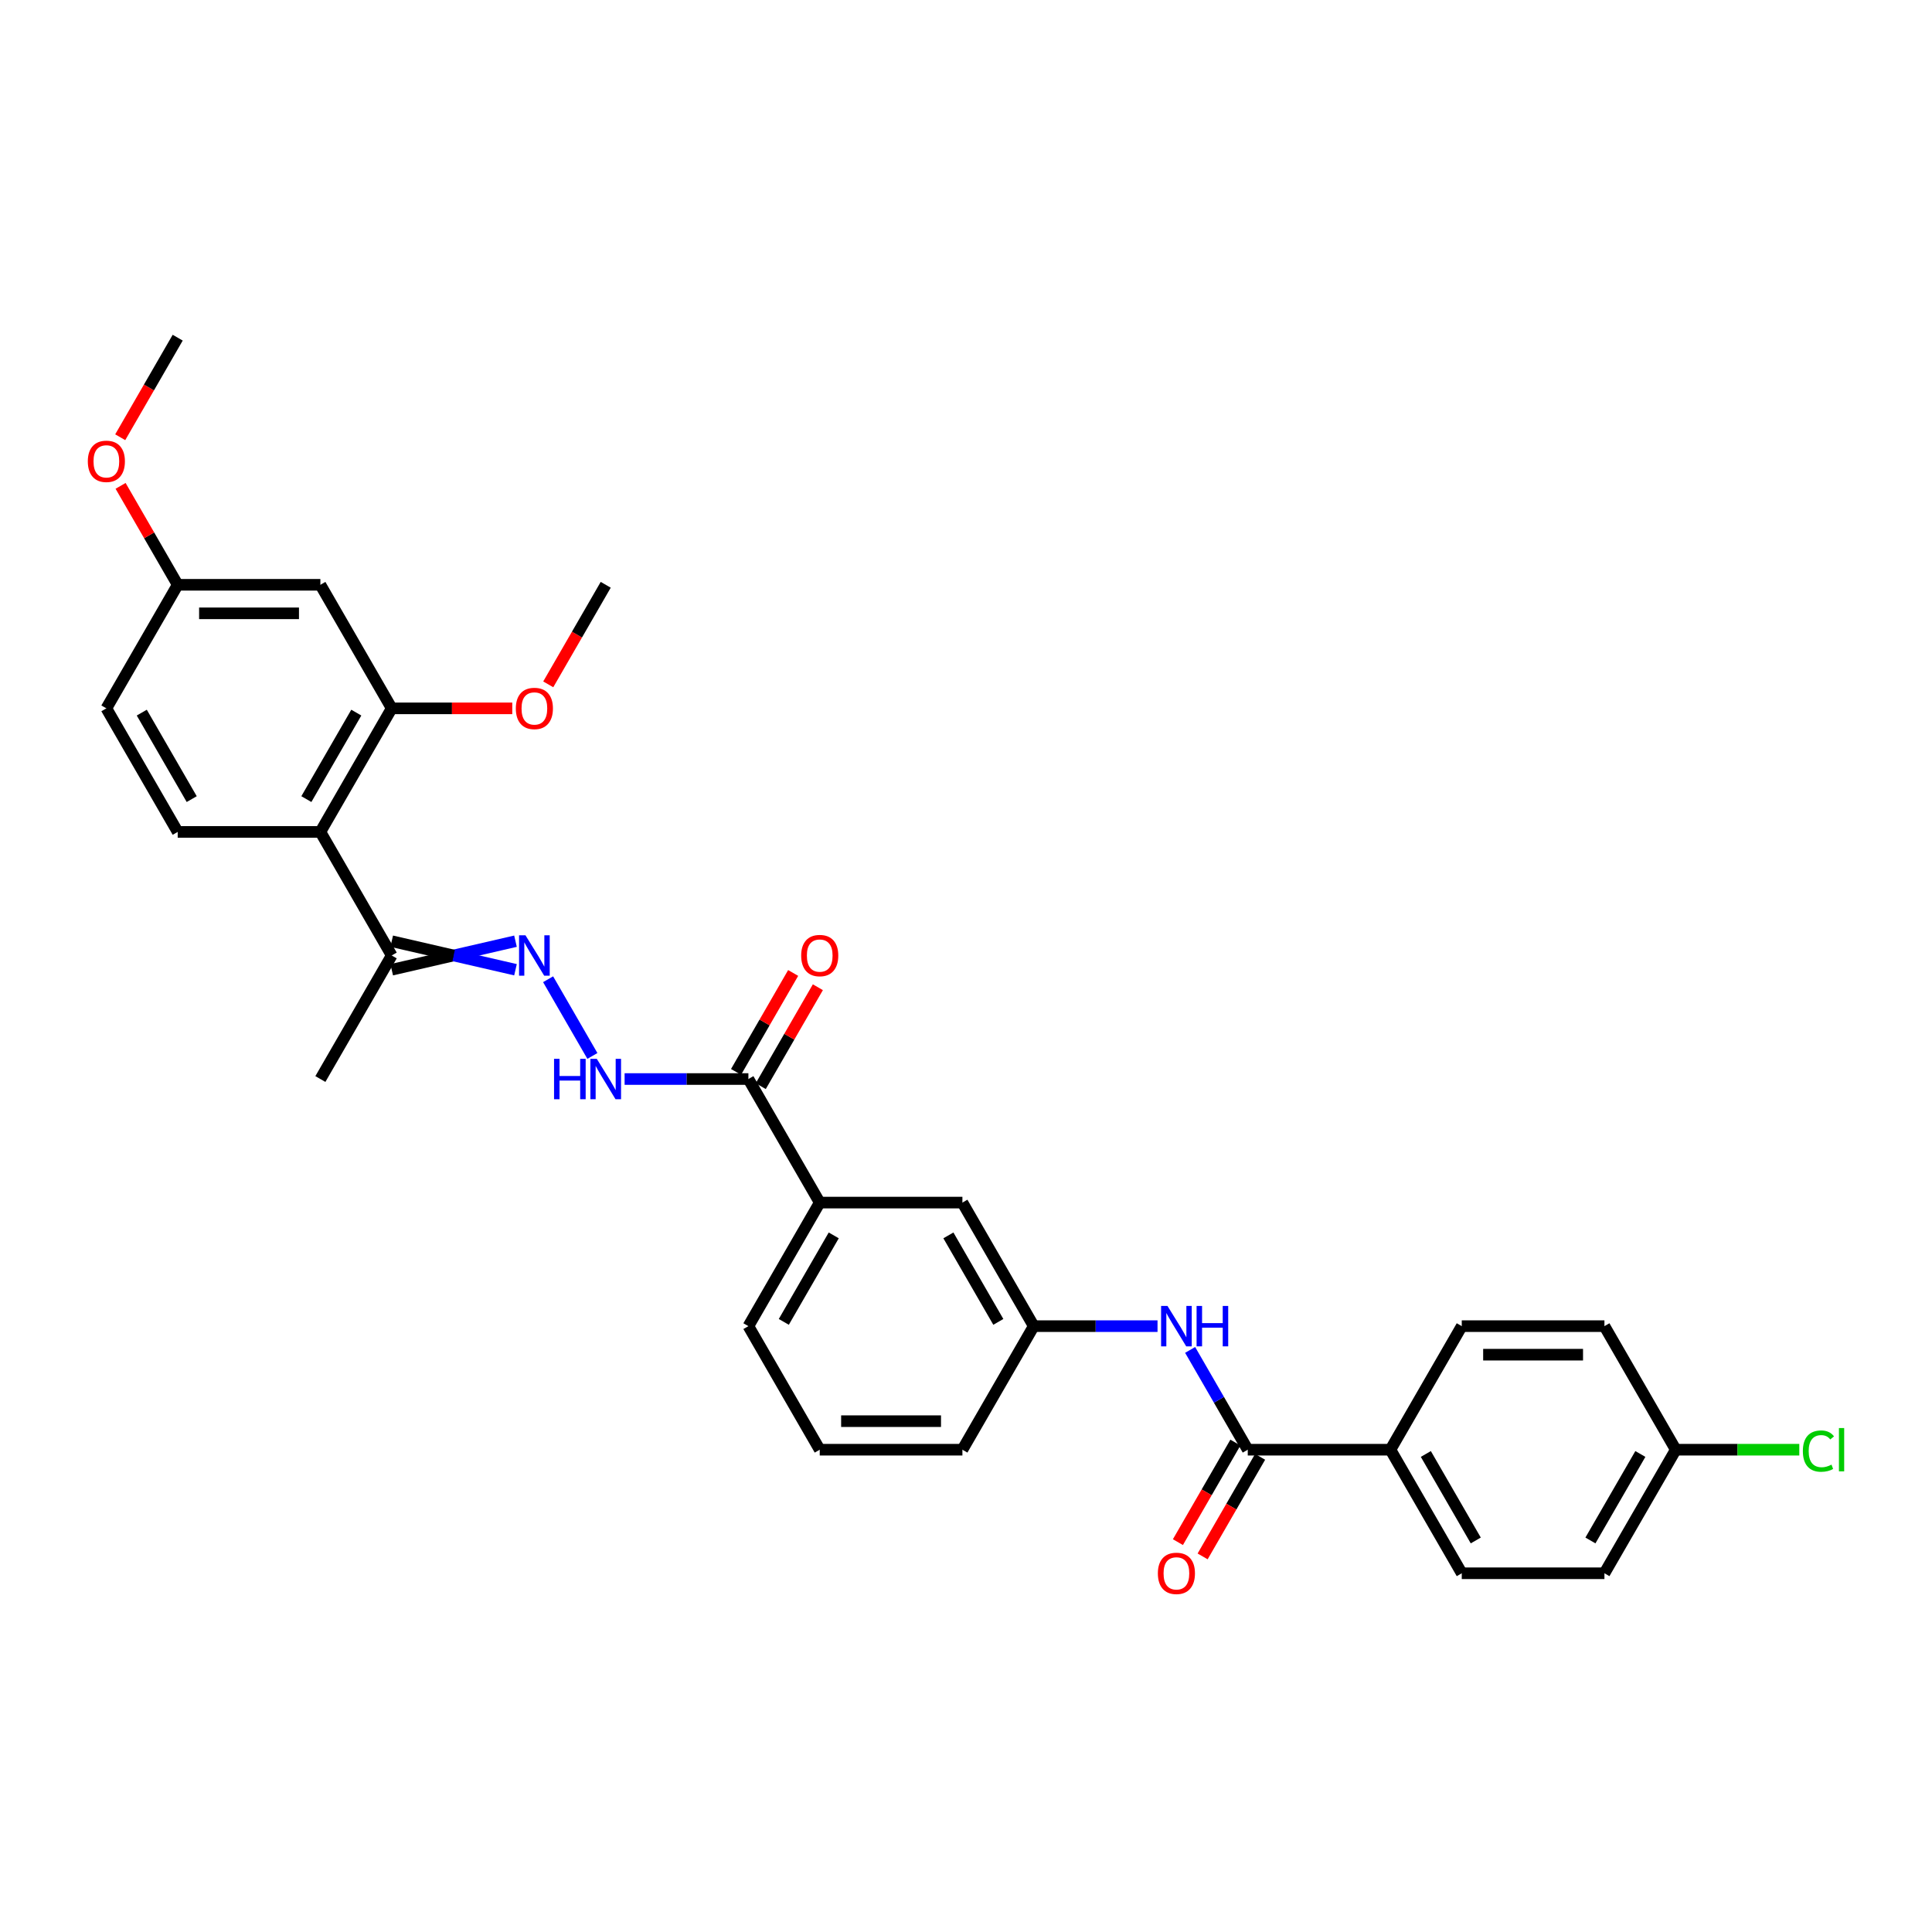 <?xml version='1.0' encoding='iso-8859-1'?>
<svg version='1.1' baseProfile='full'
              xmlns='http://www.w3.org/2000/svg'
                      xmlns:rdkit='http://www.rdkit.org/xml'
                      xmlns:xlink='http://www.w3.org/1999/xlink'
                  xml:space='preserve'
width='1000px' height='1000px' viewBox='0 0 1000 1000'>
<!-- END OF HEADER -->
<rect style='opacity:1.0;fill:#FFFFFF;stroke:none' width='1000' height='1000' x='0' y='0'> </rect>
<path class='bond-3' d='M 165.826,430.596 L 202.749,366.643' style='fill:none;fill-rule:evenodd;stroke:#000000;stroke-width:6px;stroke-linecap:butt;stroke-linejoin:miter;stroke-opacity:1' />
<path class='bond-3' d='M 158.574,413.619 L 184.42,368.851' style='fill:none;fill-rule:evenodd;stroke:#000000;stroke-width:6px;stroke-linecap:butt;stroke-linejoin:miter;stroke-opacity:1' />
<path class='bond-6' d='M 165.826,430.596 L 202.749,494.55' style='fill:none;fill-rule:evenodd;stroke:#000000;stroke-width:6px;stroke-linecap:butt;stroke-linejoin:miter;stroke-opacity:1' />
<path class='bond-9' d='M 165.826,430.596 L 91.978,430.596' style='fill:none;fill-rule:evenodd;stroke:#000000;stroke-width:6px;stroke-linecap:butt;stroke-linejoin:miter;stroke-opacity:1' />
<path class='bond-0' d='M 645.834,750.365 L 630.924,724.54' style='fill:none;fill-rule:evenodd;stroke:#000000;stroke-width:6px;stroke-linecap:butt;stroke-linejoin:miter;stroke-opacity:1' />
<path class='bond-0' d='M 630.924,724.54 L 616.013,698.714' style='fill:none;fill-rule:evenodd;stroke:#0000FF;stroke-width:6px;stroke-linecap:butt;stroke-linejoin:miter;stroke-opacity:1' />
<path class='bond-10' d='M 645.834,750.365 L 719.681,750.365' style='fill:none;fill-rule:evenodd;stroke:#000000;stroke-width:6px;stroke-linecap:butt;stroke-linejoin:miter;stroke-opacity:1' />
<path class='bond-13' d='M 639.438,746.673 L 624.562,772.439' style='fill:none;fill-rule:evenodd;stroke:#000000;stroke-width:6px;stroke-linecap:butt;stroke-linejoin:miter;stroke-opacity:1' />
<path class='bond-13' d='M 624.562,772.439 L 609.686,798.205' style='fill:none;fill-rule:evenodd;stroke:#FF0000;stroke-width:6px;stroke-linecap:butt;stroke-linejoin:miter;stroke-opacity:1' />
<path class='bond-13' d='M 652.229,754.057 L 637.353,779.824' style='fill:none;fill-rule:evenodd;stroke:#000000;stroke-width:6px;stroke-linecap:butt;stroke-linejoin:miter;stroke-opacity:1' />
<path class='bond-13' d='M 637.353,779.824 L 622.477,805.59' style='fill:none;fill-rule:evenodd;stroke:#FF0000;stroke-width:6px;stroke-linecap:butt;stroke-linejoin:miter;stroke-opacity:1' />
<path class='bond-1' d='M 266.819,487.165 L 234.784,494.55' style='fill:none;fill-rule:evenodd;stroke:#0000FF;stroke-width:6px;stroke-linecap:butt;stroke-linejoin:miter;stroke-opacity:1' />
<path class='bond-1' d='M 234.784,494.55 L 202.749,501.935' style='fill:none;fill-rule:evenodd;stroke:#000000;stroke-width:6px;stroke-linecap:butt;stroke-linejoin:miter;stroke-opacity:1' />
<path class='bond-1' d='M 266.819,501.935 L 234.784,494.55' style='fill:none;fill-rule:evenodd;stroke:#0000FF;stroke-width:6px;stroke-linecap:butt;stroke-linejoin:miter;stroke-opacity:1' />
<path class='bond-1' d='M 234.784,494.55 L 202.749,487.165' style='fill:none;fill-rule:evenodd;stroke:#000000;stroke-width:6px;stroke-linecap:butt;stroke-linejoin:miter;stroke-opacity:1' />
<path class='bond-4' d='M 283.7,506.853 L 306.622,546.556' style='fill:none;fill-rule:evenodd;stroke:#0000FF;stroke-width:6px;stroke-linecap:butt;stroke-linejoin:miter;stroke-opacity:1' />
<path class='bond-2' d='M 387.368,558.504 L 355.333,558.504' style='fill:none;fill-rule:evenodd;stroke:#000000;stroke-width:6px;stroke-linecap:butt;stroke-linejoin:miter;stroke-opacity:1' />
<path class='bond-2' d='M 355.333,558.504 L 323.298,558.504' style='fill:none;fill-rule:evenodd;stroke:#0000FF;stroke-width:6px;stroke-linecap:butt;stroke-linejoin:miter;stroke-opacity:1' />
<path class='bond-8' d='M 387.368,558.504 L 424.292,622.457' style='fill:none;fill-rule:evenodd;stroke:#000000;stroke-width:6px;stroke-linecap:butt;stroke-linejoin:miter;stroke-opacity:1' />
<path class='bond-14' d='M 393.763,562.196 L 408.546,536.592' style='fill:none;fill-rule:evenodd;stroke:#000000;stroke-width:6px;stroke-linecap:butt;stroke-linejoin:miter;stroke-opacity:1' />
<path class='bond-14' d='M 408.546,536.592 L 423.328,510.988' style='fill:none;fill-rule:evenodd;stroke:#FF0000;stroke-width:6px;stroke-linecap:butt;stroke-linejoin:miter;stroke-opacity:1' />
<path class='bond-14' d='M 380.973,554.811 L 395.755,529.208' style='fill:none;fill-rule:evenodd;stroke:#000000;stroke-width:6px;stroke-linecap:butt;stroke-linejoin:miter;stroke-opacity:1' />
<path class='bond-14' d='M 395.755,529.208 L 410.537,503.604' style='fill:none;fill-rule:evenodd;stroke:#FF0000;stroke-width:6px;stroke-linecap:butt;stroke-linejoin:miter;stroke-opacity:1' />
<path class='bond-7' d='M 202.749,366.643 L 165.826,302.689' style='fill:none;fill-rule:evenodd;stroke:#000000;stroke-width:6px;stroke-linecap:butt;stroke-linejoin:miter;stroke-opacity:1' />
<path class='bond-19' d='M 202.749,366.643 L 233.95,366.643' style='fill:none;fill-rule:evenodd;stroke:#000000;stroke-width:6px;stroke-linecap:butt;stroke-linejoin:miter;stroke-opacity:1' />
<path class='bond-19' d='M 233.95,366.643 L 265.151,366.643' style='fill:none;fill-rule:evenodd;stroke:#FF0000;stroke-width:6px;stroke-linecap:butt;stroke-linejoin:miter;stroke-opacity:1' />
<path class='bond-5' d='M 599.133,686.411 L 567.098,686.411' style='fill:none;fill-rule:evenodd;stroke:#0000FF;stroke-width:6px;stroke-linecap:butt;stroke-linejoin:miter;stroke-opacity:1' />
<path class='bond-5' d='M 567.098,686.411 L 535.063,686.411' style='fill:none;fill-rule:evenodd;stroke:#000000;stroke-width:6px;stroke-linecap:butt;stroke-linejoin:miter;stroke-opacity:1' />
<path class='bond-28' d='M 202.749,494.55 L 165.826,558.504' style='fill:none;fill-rule:evenodd;stroke:#000000;stroke-width:6px;stroke-linecap:butt;stroke-linejoin:miter;stroke-opacity:1' />
<path class='bond-31' d='M 165.826,302.689 L 91.978,302.689' style='fill:none;fill-rule:evenodd;stroke:#000000;stroke-width:6px;stroke-linecap:butt;stroke-linejoin:miter;stroke-opacity:1' />
<path class='bond-31' d='M 154.749,317.458 L 103.056,317.458' style='fill:none;fill-rule:evenodd;stroke:#000000;stroke-width:6px;stroke-linecap:butt;stroke-linejoin:miter;stroke-opacity:1' />
<path class='bond-12' d='M 424.292,622.457 L 498.139,622.457' style='fill:none;fill-rule:evenodd;stroke:#000000;stroke-width:6px;stroke-linecap:butt;stroke-linejoin:miter;stroke-opacity:1' />
<path class='bond-25' d='M 424.292,622.457 L 387.368,686.411' style='fill:none;fill-rule:evenodd;stroke:#000000;stroke-width:6px;stroke-linecap:butt;stroke-linejoin:miter;stroke-opacity:1' />
<path class='bond-25' d='M 431.544,639.435 L 405.697,684.203' style='fill:none;fill-rule:evenodd;stroke:#000000;stroke-width:6px;stroke-linecap:butt;stroke-linejoin:miter;stroke-opacity:1' />
<path class='bond-18' d='M 91.978,430.596 L 55.055,366.643' style='fill:none;fill-rule:evenodd;stroke:#000000;stroke-width:6px;stroke-linecap:butt;stroke-linejoin:miter;stroke-opacity:1' />
<path class='bond-18' d='M 99.231,413.619 L 73.384,368.851' style='fill:none;fill-rule:evenodd;stroke:#000000;stroke-width:6px;stroke-linecap:butt;stroke-linejoin:miter;stroke-opacity:1' />
<path class='bond-15' d='M 719.681,750.365 L 756.605,814.319' style='fill:none;fill-rule:evenodd;stroke:#000000;stroke-width:6px;stroke-linecap:butt;stroke-linejoin:miter;stroke-opacity:1' />
<path class='bond-15' d='M 738.011,752.573 L 763.857,797.341' style='fill:none;fill-rule:evenodd;stroke:#000000;stroke-width:6px;stroke-linecap:butt;stroke-linejoin:miter;stroke-opacity:1' />
<path class='bond-16' d='M 719.681,750.365 L 756.605,686.411' style='fill:none;fill-rule:evenodd;stroke:#000000;stroke-width:6px;stroke-linecap:butt;stroke-linejoin:miter;stroke-opacity:1' />
<path class='bond-11' d='M 535.063,686.411 L 498.139,622.457' style='fill:none;fill-rule:evenodd;stroke:#000000;stroke-width:6px;stroke-linecap:butt;stroke-linejoin:miter;stroke-opacity:1' />
<path class='bond-11' d='M 516.733,684.203 L 490.887,639.435' style='fill:none;fill-rule:evenodd;stroke:#000000;stroke-width:6px;stroke-linecap:butt;stroke-linejoin:miter;stroke-opacity:1' />
<path class='bond-32' d='M 535.063,686.411 L 498.139,750.365' style='fill:none;fill-rule:evenodd;stroke:#000000;stroke-width:6px;stroke-linecap:butt;stroke-linejoin:miter;stroke-opacity:1' />
<path class='bond-22' d='M 756.605,814.319 L 830.452,814.319' style='fill:none;fill-rule:evenodd;stroke:#000000;stroke-width:6px;stroke-linecap:butt;stroke-linejoin:miter;stroke-opacity:1' />
<path class='bond-21' d='M 756.605,686.411 L 830.452,686.411' style='fill:none;fill-rule:evenodd;stroke:#000000;stroke-width:6px;stroke-linecap:butt;stroke-linejoin:miter;stroke-opacity:1' />
<path class='bond-21' d='M 767.682,701.181 L 819.375,701.181' style='fill:none;fill-rule:evenodd;stroke:#000000;stroke-width:6px;stroke-linecap:butt;stroke-linejoin:miter;stroke-opacity:1' />
<path class='bond-17' d='M 91.978,302.689 L 55.055,366.643' style='fill:none;fill-rule:evenodd;stroke:#000000;stroke-width:6px;stroke-linecap:butt;stroke-linejoin:miter;stroke-opacity:1' />
<path class='bond-24' d='M 91.978,302.689 L 77.196,277.085' style='fill:none;fill-rule:evenodd;stroke:#000000;stroke-width:6px;stroke-linecap:butt;stroke-linejoin:miter;stroke-opacity:1' />
<path class='bond-24' d='M 77.196,277.085 L 62.414,251.481' style='fill:none;fill-rule:evenodd;stroke:#FF0000;stroke-width:6px;stroke-linecap:butt;stroke-linejoin:miter;stroke-opacity:1' />
<path class='bond-29' d='M 283.768,354.222 L 298.644,328.455' style='fill:none;fill-rule:evenodd;stroke:#FF0000;stroke-width:6px;stroke-linecap:butt;stroke-linejoin:miter;stroke-opacity:1' />
<path class='bond-29' d='M 298.644,328.455 L 313.521,302.689' style='fill:none;fill-rule:evenodd;stroke:#000000;stroke-width:6px;stroke-linecap:butt;stroke-linejoin:miter;stroke-opacity:1' />
<path class='bond-20' d='M 867.376,750.365 L 830.452,686.411' style='fill:none;fill-rule:evenodd;stroke:#000000;stroke-width:6px;stroke-linecap:butt;stroke-linejoin:miter;stroke-opacity:1' />
<path class='bond-23' d='M 867.376,750.365 L 899.345,750.365' style='fill:none;fill-rule:evenodd;stroke:#000000;stroke-width:6px;stroke-linecap:butt;stroke-linejoin:miter;stroke-opacity:1' />
<path class='bond-23' d='M 899.345,750.365 L 931.313,750.365' style='fill:none;fill-rule:evenodd;stroke:#00CC00;stroke-width:6px;stroke-linecap:butt;stroke-linejoin:miter;stroke-opacity:1' />
<path class='bond-33' d='M 867.376,750.365 L 830.452,814.319' style='fill:none;fill-rule:evenodd;stroke:#000000;stroke-width:6px;stroke-linecap:butt;stroke-linejoin:miter;stroke-opacity:1' />
<path class='bond-33' d='M 849.047,752.573 L 823.2,797.341' style='fill:none;fill-rule:evenodd;stroke:#000000;stroke-width:6px;stroke-linecap:butt;stroke-linejoin:miter;stroke-opacity:1' />
<path class='bond-30' d='M 62.226,226.314 L 77.102,200.548' style='fill:none;fill-rule:evenodd;stroke:#FF0000;stroke-width:6px;stroke-linecap:butt;stroke-linejoin:miter;stroke-opacity:1' />
<path class='bond-30' d='M 77.102,200.548 L 91.978,174.781' style='fill:none;fill-rule:evenodd;stroke:#000000;stroke-width:6px;stroke-linecap:butt;stroke-linejoin:miter;stroke-opacity:1' />
<path class='bond-26' d='M 387.368,686.411 L 424.292,750.365' style='fill:none;fill-rule:evenodd;stroke:#000000;stroke-width:6px;stroke-linecap:butt;stroke-linejoin:miter;stroke-opacity:1' />
<path class='bond-27' d='M 424.292,750.365 L 498.139,750.365' style='fill:none;fill-rule:evenodd;stroke:#000000;stroke-width:6px;stroke-linecap:butt;stroke-linejoin:miter;stroke-opacity:1' />
<path class='bond-27' d='M 435.369,735.595 L 487.062,735.595' style='fill:none;fill-rule:evenodd;stroke:#000000;stroke-width:6px;stroke-linecap:butt;stroke-linejoin:miter;stroke-opacity:1' />
<path  class='atom-2' d='M 271.974 484.093
L 278.827 495.17
Q 279.506 496.263, 280.599 498.242
Q 281.692 500.222, 281.751 500.34
L 281.751 484.093
L 284.528 484.093
L 284.528 505.007
L 281.663 505.007
L 274.308 492.896
Q 273.451 491.478, 272.535 489.853
Q 271.649 488.229, 271.383 487.727
L 271.383 505.007
L 268.666 505.007
L 268.666 484.093
L 271.974 484.093
' fill='#0000FF'/>
<path  class='atom-5' d='M 286.773 548.047
L 289.609 548.047
L 289.609 556.938
L 300.302 556.938
L 300.302 548.047
L 303.138 548.047
L 303.138 568.961
L 300.302 568.961
L 300.302 559.301
L 289.609 559.301
L 289.609 568.961
L 286.773 568.961
L 286.773 548.047
' fill='#0000FF'/>
<path  class='atom-5' d='M 308.898 548.047
L 315.751 559.124
Q 316.43 560.217, 317.523 562.196
Q 318.616 564.175, 318.675 564.293
L 318.675 548.047
L 321.452 548.047
L 321.452 568.961
L 318.587 568.961
L 311.231 556.85
Q 310.375 555.432, 309.459 553.807
Q 308.573 552.182, 308.307 551.68
L 308.307 568.961
L 305.589 568.961
L 305.589 548.047
L 308.898 548.047
' fill='#0000FF'/>
<path  class='atom-6' d='M 604.287 675.954
L 611.14 687.032
Q 611.82 688.124, 612.913 690.104
Q 614.006 692.083, 614.065 692.201
L 614.065 675.954
L 616.841 675.954
L 616.841 696.868
L 613.976 696.868
L 606.621 684.757
Q 605.764 683.339, 604.849 681.715
Q 603.962 680.09, 603.697 679.588
L 603.697 696.868
L 600.979 696.868
L 600.979 675.954
L 604.287 675.954
' fill='#0000FF'/>
<path  class='atom-6' d='M 619.352 675.954
L 622.188 675.954
L 622.188 684.846
L 632.881 684.846
L 632.881 675.954
L 635.717 675.954
L 635.717 696.868
L 632.881 696.868
L 632.881 687.209
L 622.188 687.209
L 622.188 696.868
L 619.352 696.868
L 619.352 675.954
' fill='#0000FF'/>
<path  class='atom-14' d='M 599.31 814.378
Q 599.31 809.356, 601.791 806.55
Q 604.273 803.744, 608.91 803.744
Q 613.548 803.744, 616.029 806.55
Q 618.51 809.356, 618.51 814.378
Q 618.51 819.458, 615.999 822.353
Q 613.489 825.219, 608.91 825.219
Q 604.302 825.219, 601.791 822.353
Q 599.31 819.488, 599.31 814.378
M 608.91 822.855
Q 612.1 822.855, 613.814 820.729
Q 615.556 818.572, 615.556 814.378
Q 615.556 810.272, 613.814 808.204
Q 612.1 806.107, 608.91 806.107
Q 605.72 806.107, 603.977 808.175
Q 602.264 810.242, 602.264 814.378
Q 602.264 818.602, 603.977 820.729
Q 605.72 822.855, 608.91 822.855
' fill='#FF0000'/>
<path  class='atom-15' d='M 414.691 494.609
Q 414.691 489.588, 417.173 486.781
Q 419.654 483.975, 424.292 483.975
Q 428.929 483.975, 431.411 486.781
Q 433.892 489.588, 433.892 494.609
Q 433.892 499.69, 431.381 502.585
Q 428.87 505.45, 424.292 505.45
Q 419.684 505.45, 417.173 502.585
Q 414.691 499.719, 414.691 494.609
M 424.292 503.087
Q 427.482 503.087, 429.195 500.96
Q 430.938 498.804, 430.938 494.609
Q 430.938 490.503, 429.195 488.435
Q 427.482 486.338, 424.292 486.338
Q 421.101 486.338, 419.359 488.406
Q 417.645 490.474, 417.645 494.609
Q 417.645 498.833, 419.359 500.96
Q 421.101 503.087, 424.292 503.087
' fill='#FF0000'/>
<path  class='atom-20' d='M 266.997 366.702
Q 266.997 361.68, 269.478 358.874
Q 271.959 356.068, 276.597 356.068
Q 281.234 356.068, 283.716 358.874
Q 286.197 361.68, 286.197 366.702
Q 286.197 371.782, 283.686 374.677
Q 281.175 377.543, 276.597 377.543
Q 271.989 377.543, 269.478 374.677
Q 266.997 371.812, 266.997 366.702
M 276.597 375.179
Q 279.787 375.179, 281.5 373.053
Q 283.243 370.896, 283.243 366.702
Q 283.243 362.596, 281.5 360.528
Q 279.787 358.431, 276.597 358.431
Q 273.407 358.431, 271.664 360.499
Q 269.951 362.566, 269.951 366.702
Q 269.951 370.926, 271.664 373.053
Q 273.407 375.179, 276.597 375.179
' fill='#FF0000'/>
<path  class='atom-24' d='M 933.159 751.089
Q 933.159 745.89, 935.581 743.172
Q 938.033 740.425, 942.671 740.425
Q 946.983 740.425, 949.288 743.468
L 947.338 745.063
Q 945.654 742.847, 942.671 742.847
Q 939.51 742.847, 937.826 744.974
Q 936.172 747.071, 936.172 751.089
Q 936.172 755.224, 937.885 757.351
Q 939.628 759.478, 942.996 759.478
Q 945.3 759.478, 947.988 758.089
L 948.815 760.305
Q 947.722 761.014, 946.068 761.427
Q 944.414 761.841, 942.582 761.841
Q 938.033 761.841, 935.581 759.064
Q 933.159 756.287, 933.159 751.089
' fill='#00CC00'/>
<path  class='atom-24' d='M 951.828 739.155
L 954.545 739.155
L 954.545 761.575
L 951.828 761.575
L 951.828 739.155
' fill='#00CC00'/>
<path  class='atom-25' d='M 45.455 238.794
Q 45.455 233.773, 47.936 230.966
Q 50.417 228.16, 55.055 228.16
Q 59.692 228.16, 62.174 230.966
Q 64.655 233.773, 64.655 238.794
Q 64.655 243.875, 62.144 246.77
Q 59.633 249.635, 55.055 249.635
Q 50.447 249.635, 47.936 246.77
Q 45.455 243.905, 45.455 238.794
M 55.055 247.272
Q 58.245 247.272, 59.958 245.145
Q 61.701 242.989, 61.701 238.794
Q 61.701 234.688, 59.958 232.621
Q 58.245 230.523, 55.055 230.523
Q 51.864 230.523, 50.122 232.591
Q 48.408 234.659, 48.408 238.794
Q 48.408 243.018, 50.122 245.145
Q 51.864 247.272, 55.055 247.272
' fill='#FF0000'/>
</svg>
